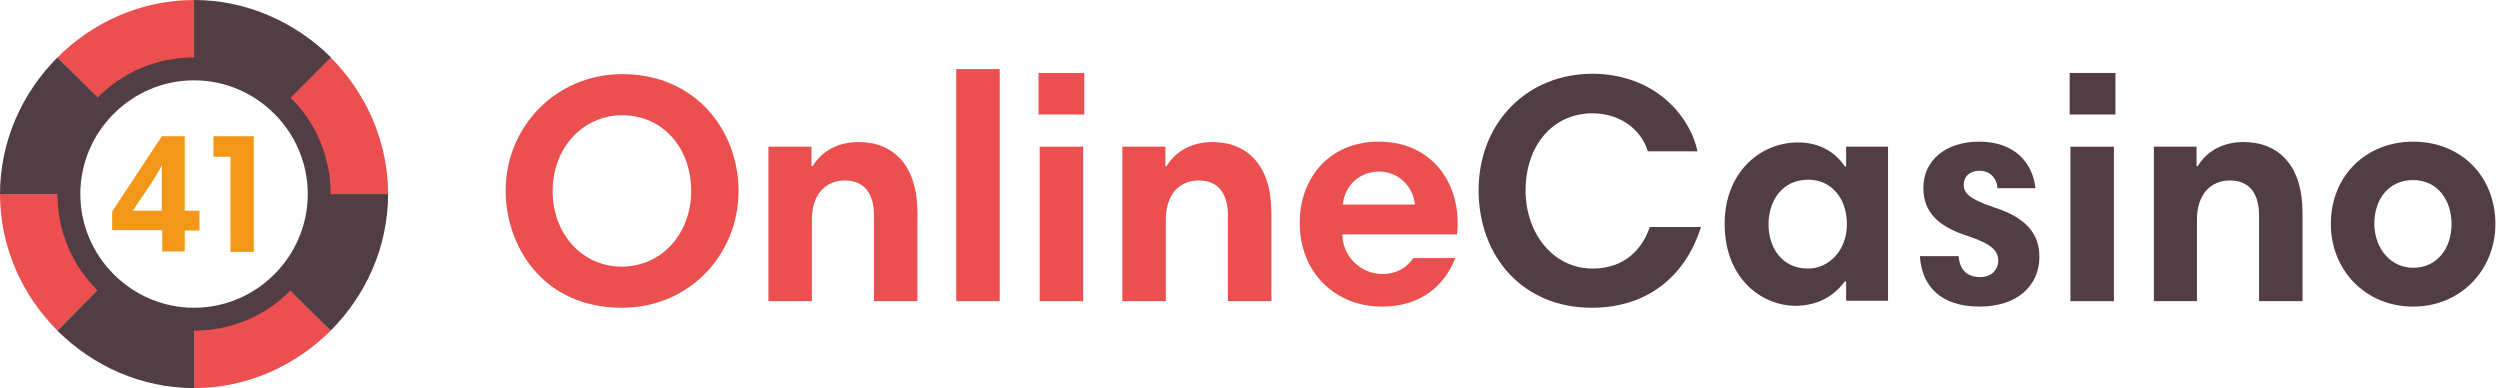<svg width="277" height="43" viewBox="0 0 277 43" fill="none" xmlns="http://www.w3.org/2000/svg">
<path d="M68.972 8.213C77.013 8.213 81.829 14.405 81.829 21.156C81.829 28.251 76.325 34.099 68.929 34.099C60.028 34.099 56.029 27.133 56.029 21.156C55.986 14.233 61.447 8.213 68.972 8.213ZM68.886 29.541C73.272 29.541 76.583 25.929 76.583 21.156C76.583 16.469 73.53 12.771 68.929 12.771C64.586 12.771 61.232 16.383 61.232 21.156C61.232 25.972 64.543 29.541 68.886 29.541Z" fill="#EC4F4F"/>
<path d="M85.183 16.254H89.913V18.404H90.042C91.203 16.512 93.138 15.738 95.116 15.738C98.986 15.738 101.652 18.318 101.652 23.564V33.368H96.836V23.865C96.836 21.285 95.632 19.995 93.611 19.995C91.504 19.995 89.956 21.5 89.956 24.338V33.368H85.14V16.254H85.183Z" fill="#EC4F4F"/>
<path d="M105.952 7.654H110.768V33.368H105.952V7.654Z" fill="#EC4F4F"/>
<path d="M115.068 8.084H120.142V12.685H115.068V8.084ZM115.197 16.254H120.013V33.368H115.197V16.254Z" fill="#EC4F4F"/>
<path d="M124.399 16.254H129.129V18.404H129.258C130.419 16.512 132.354 15.738 134.332 15.738C138.202 15.738 140.868 18.318 140.868 23.564V33.368H136.052V23.865C136.052 21.285 134.848 19.995 132.827 19.995C130.72 19.995 129.172 21.5 129.172 24.338V33.368H124.356V16.254H124.399Z" fill="#EC4F4F"/>
<path d="M161.508 24.682C161.508 25.069 161.508 25.499 161.422 25.972H148.737C148.737 28.337 150.715 30.358 153.166 30.358C154.757 30.358 155.832 29.67 156.606 28.595H161.25C160.132 31.476 157.595 33.97 153.123 33.97C148.006 33.97 144.007 30.272 144.007 24.682C144.007 19.78 147.232 15.695 152.779 15.695C158.412 15.695 161.508 19.909 161.508 24.682ZM148.78 22.661H156.778C156.563 20.683 155.015 19.006 152.779 19.006C150.414 19.049 148.952 20.769 148.78 22.661Z" fill="#EC4F4F"/>
<path d="M43 21.5C43 15.609 40.506 10.234 36.636 6.364L31.304 11.696C33.798 14.19 35.389 17.673 35.389 21.5H43Z" fill="#EC4F4F"/>
<path d="M21.5 7.654V0C15.609 0 10.234 2.494 6.364 6.364L11.696 11.696L11.653 11.739C14.147 9.202 17.673 7.654 21.5 7.654Z" fill="#EC4F4F"/>
<path d="M11.266 12.169C11.137 12.298 11.051 12.427 10.965 12.513C11.051 12.427 11.137 12.298 11.266 12.169Z" fill="#EC4F4F"/>
<path d="M11.266 12.169C11.309 12.126 11.352 12.083 11.395 12.04C11.352 12.083 11.309 12.126 11.266 12.169Z" fill="#EC4F4F"/>
<path d="M11.352 12.04C11.438 11.954 11.524 11.825 11.653 11.739C11.567 11.868 11.481 11.954 11.352 12.04Z" fill="#EC4F4F"/>
<path d="M0 21.5C0 27.391 2.494 32.766 6.364 36.636L11.696 31.304C9.202 28.81 7.611 25.327 7.611 21.5H0Z" fill="#EC4F4F"/>
<path d="M31.304 31.304C28.81 33.798 25.327 35.389 21.5 35.389V43C27.391 43 32.766 40.506 36.636 36.636C34.486 34.486 32.422 32.422 31.304 31.304Z" fill="#EC4F4F"/>
<path d="M188.082 16.77H182.578C181.933 14.577 179.74 12.556 176.429 12.556C172.129 12.556 169.033 16.039 169.033 21.113C169.033 25.8 172.043 29.756 176.472 29.756C180.041 29.756 182.019 27.52 182.793 25.155H188.469C186.921 30.1 183.008 34.099 176.343 34.099C168.818 34.099 163.83 28.509 163.83 21.07C163.83 13.631 169.162 8.17 176.472 8.17C183.266 8.213 187.222 12.728 188.082 16.77Z" fill="#533D44"/>
<path d="M209.195 33.325H204.551V31.175H204.422C203.304 32.637 201.627 33.884 198.875 33.884C195.564 33.884 191.092 31.218 191.092 24.768C191.092 19.264 194.876 15.781 199.219 15.781C201.885 15.781 203.519 17.114 204.422 18.447H204.551V16.254H209.195V33.325ZM200.337 29.756C202.616 29.756 204.637 27.778 204.637 24.854C204.637 21.844 202.788 19.909 200.38 19.909C197.37 19.909 195.951 22.36 195.951 24.854C195.951 27.305 197.327 29.756 200.337 29.756Z" fill="#533D44"/>
<path d="M221.321 20.855C221.235 19.651 220.418 18.92 219.343 18.92C218.182 18.92 217.58 19.651 217.58 20.425C217.58 21.371 218.096 22.016 221.02 23.005C224.632 24.166 225.965 26.015 225.965 28.466C225.965 31.605 223.557 33.97 219.343 33.97C215 33.97 212.936 31.691 212.721 28.38H217.021C217.107 29.756 217.838 30.702 219.429 30.702C220.633 30.702 221.407 29.885 221.407 28.896C221.407 27.735 220.59 27.004 218.01 26.144C214.785 25.112 213.108 23.521 213.108 20.812C213.108 17.759 215.602 15.695 219.3 15.695C223.084 15.695 225.191 17.888 225.535 20.855H221.321Z" fill="#533D44"/>
<path d="M229.319 8.084H234.393V12.685H229.319V8.084ZM229.405 16.254H234.221V33.368H229.405V16.254Z" fill="#533D44"/>
<path d="M238.65 16.254H243.38V18.404H243.509C244.67 16.512 246.605 15.738 248.583 15.738C252.453 15.738 255.119 18.318 255.119 23.564V33.368H250.303V23.865C250.303 21.285 249.099 19.995 247.078 19.995C244.971 19.995 243.423 21.5 243.423 24.338V33.368H238.65V16.254Z" fill="#533D44"/>
<path d="M267.374 15.695C272.749 15.695 276.49 19.608 276.49 24.811C276.49 29.842 272.706 33.97 267.374 33.97C262.128 33.97 258.258 29.971 258.258 24.811C258.258 19.479 262.171 15.695 267.374 15.695ZM267.374 29.67C269.997 29.67 271.631 27.563 271.631 24.811C271.631 22.188 270.083 19.952 267.374 19.952C264.708 19.952 263.074 22.016 263.074 24.811C263.117 27.649 264.966 29.67 267.374 29.67Z" fill="#533D44"/>
<path d="M43 21.5H36.636C36.636 17.329 34.959 13.545 32.207 10.836L36.679 6.364C32.766 2.494 27.391 0 21.5 0V6.364C17.329 6.364 13.545 8.041 10.836 10.793L6.364 6.364C2.494 10.234 0 15.609 0 21.5H6.364C6.364 25.671 8.041 29.455 10.793 32.164L6.364 36.636C10.234 40.506 15.609 43 21.5 43V36.636C25.671 36.636 29.455 34.959 32.164 32.207C33.325 33.368 34.959 35.002 36.636 36.636C40.506 32.766 43 27.391 43 21.5ZM21.5 34.099C14.577 34.099 8.901 28.423 8.901 21.5C8.901 14.577 14.577 8.901 21.5 8.901C28.423 8.901 34.099 14.577 34.099 21.5C34.099 28.423 28.423 34.099 21.5 34.099Z" fill="#533D44"/>
<path d="M20.468 25.499V27.864H17.974V25.499H12.427V23.435L17.931 15.093H20.468V23.349H22.102V25.542H20.468V25.499ZM14.706 23.349H17.931V19.909C17.931 19.178 17.931 18.877 17.931 18.361H17.888C17.673 18.834 17.329 19.393 16.942 20.038L14.706 23.349Z" fill="#F39719"/>
<path d="M25.542 17.372H23.65V15.093H28.122V27.907H25.542V17.372Z" fill="#F39719"/>
</svg>
